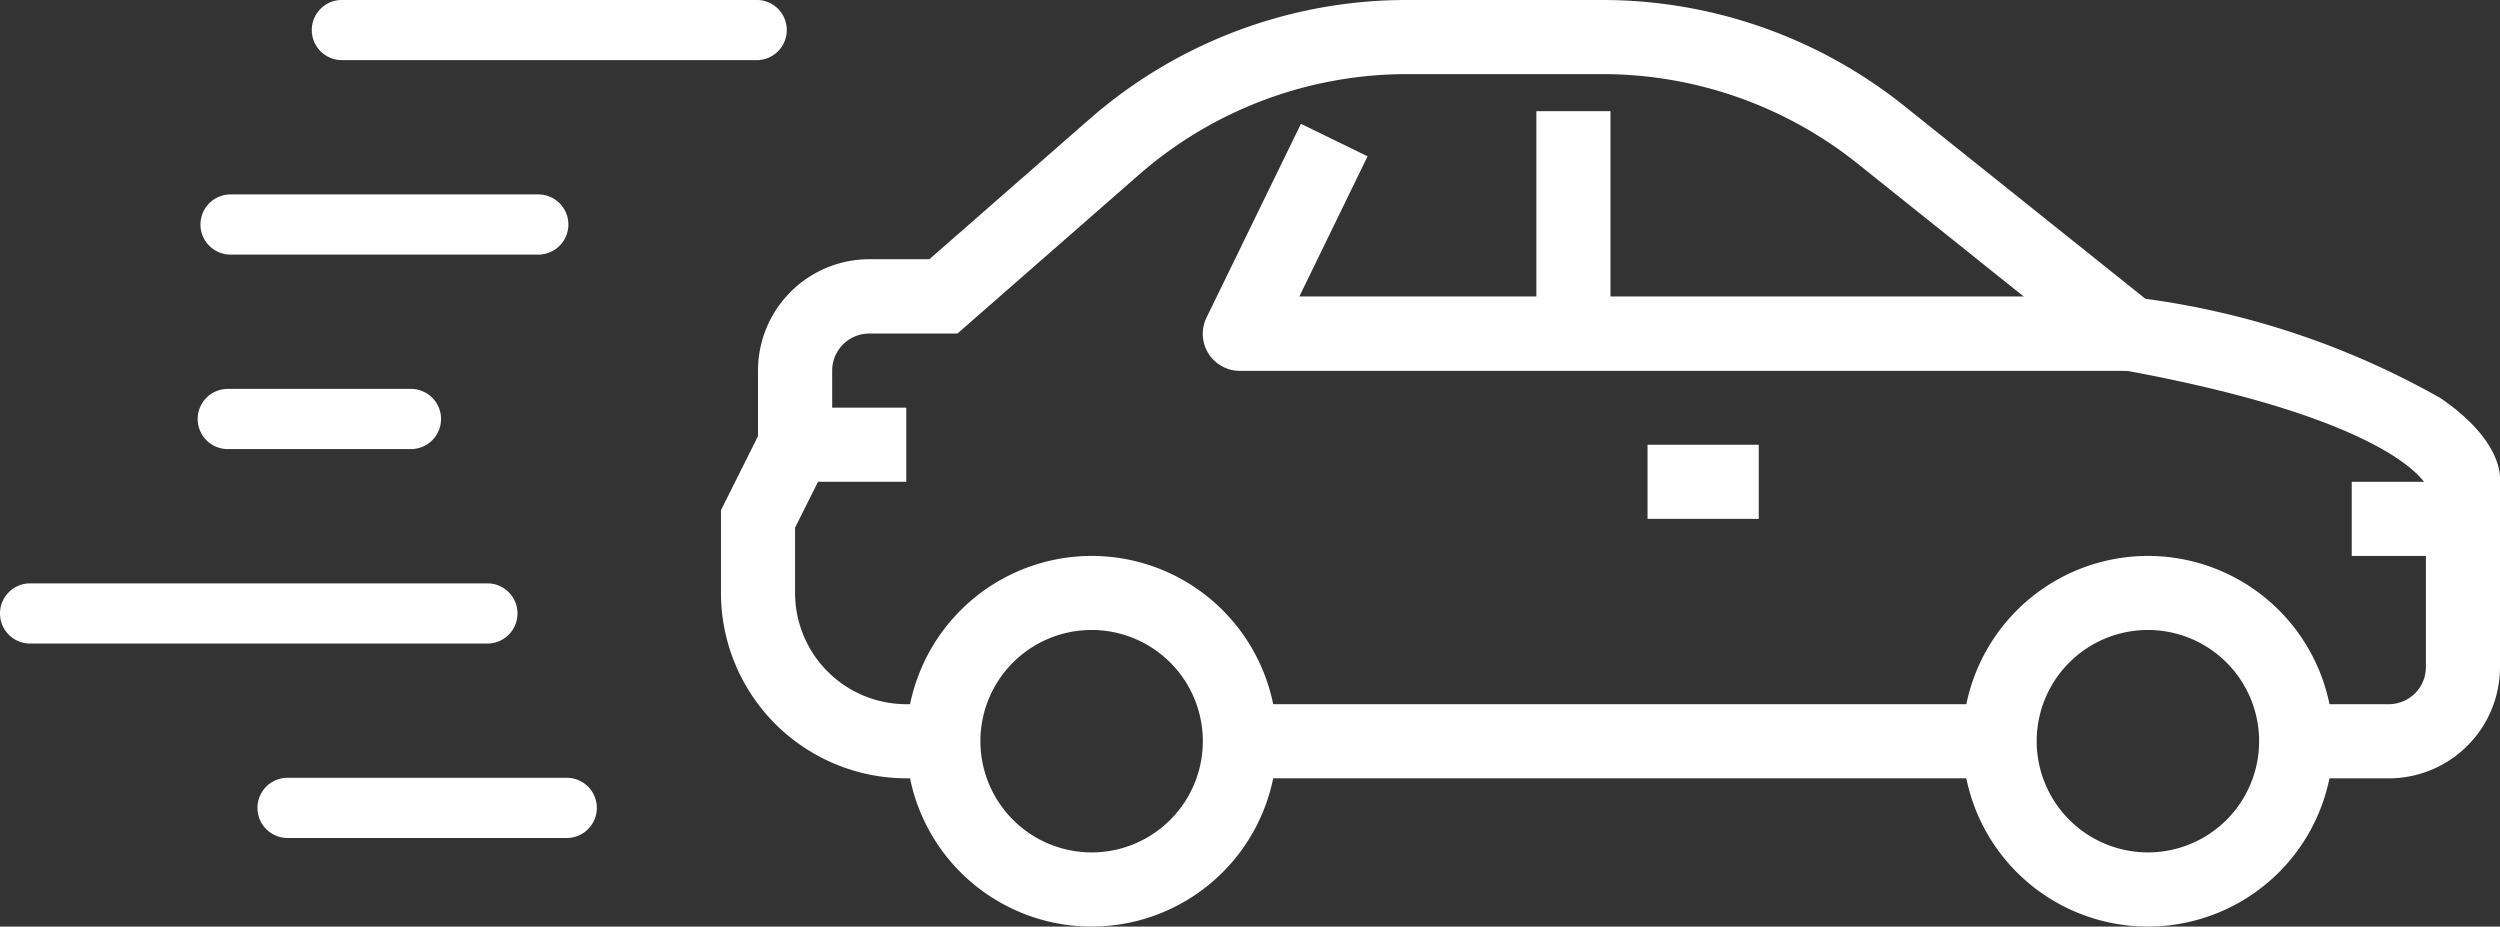 <svg xmlns="http://www.w3.org/2000/svg" width="49.184" height="18.229" viewBox="0 0 49.184 18.229"><rect x="0" y="0" width="49.184" height="18.229" fill="#333333" stroke="none"/><g id="Group_4408" data-name="Group 4408" transform="translate(-258.816 -8.385)"><g id="Group_4406" data-name="Group 4406" transform="translate(-8414 8900.252)"><path id="Line_1" data-name="Line 1" d="M14.583.458H0V-1H14.583Z" transform="translate(8697.208 -8877.013)" fill="#fff"></path><path id="Line_2" data-name="Line 2" d="M2.188.458H0V-1H2.188Z" transform="translate(8705.229 -8882.117)" fill="#fff"></path><path id="Line_3" data-name="Line 3" d="M2.188.458H0V-1H2.188Z" transform="translate(8688.458 -8882.847)" fill="#fff"></path><path id="Ellipse_113" data-name="Ellipse 113" d="M2.646-1A3.646,3.646,0,1,1-1,2.646,3.65,3.65,0,0,1,2.646-1Zm0,5.833A2.188,2.188,0,1,0,.458,2.646,2.19,2.19,0,0,0,2.646,4.833Z" transform="translate(8712.427 -8879.93)" fill="#fff"></path><path id="Ellipse_114" data-name="Ellipse 114" d="M2.646-1A3.646,3.646,0,1,1-1,2.646,3.65,3.65,0,0,1,2.646-1Zm0,5.833A2.188,2.188,0,1,0,.458,2.646,2.19,2.19,0,0,0,2.646,4.833Z" transform="translate(8691.646 -8879.93)" fill="#fff"></path><path id="Line_4" data-name="Line 4" d="M.458,4.375H-1V0H.458Z" transform="translate(8704.042 -8889.68)" fill="#fff"></path><path id="Path_6155" data-name="Path 6155" d="M31.229,31.2h-17.5a.729.729,0,0,1-.655-1.049l1.857-3.811,1.311.639L14.9,29.737H31.229Z" transform="translate(8683.479 -8915.771)" fill="#fff"></path><path id="Path_6156" data-name="Path 6156" d="M32.813,38.313H30.625V36.854h2.188a.73.73,0,0,0,.729-.729v-3.59c-.13-.214-1.043-1.357-5.964-2.255l-.181-.033-5.039-4.031a8.047,8.047,0,0,0-5.01-1.758H13.5a8.017,8.017,0,0,0-5.282,1.984l-3.566,3.12H2.917a.73.73,0,0,0-.729.729v1.63L1.458,33.38v1.286a2.19,2.19,0,0,0,2.188,2.188h.729v1.458H3.646A3.65,3.65,0,0,1,0,34.667v-1.63l.729-1.458V30.292A2.19,2.19,0,0,1,2.917,28.1H4.1l3.153-2.759A9.475,9.475,0,0,1,13.5,23h3.851a9.511,9.511,0,0,1,5.921,2.078l4.752,3.8a16.155,16.155,0,0,1,5.8,1.951c1.019.693,1.162,1.311,1.176,1.545v3.75A2.19,2.19,0,0,1,32.813,38.313Z" transform="translate(8687 -8914.867)" fill="#fff"></path><path id="Line_5" data-name="Line 5" d="M2.188.458H0V-1H2.188Z" transform="translate(8719.083 -8881.388)" fill="#fff"></path></g><g id="Group_4407" data-name="Group 4407" transform="translate(6)"><path id="Line_5-2" data-name="Line 5" d="M1.765-5.805H-6.4A.592.592,0,0,1-6.988-6.4.592.592,0,0,1-6.4-6.989H1.765a.592.592,0,0,1,.592.592A.592.592,0,0,1,1.765-5.805Z" transform="translate(265.938 15.373)" fill="#fff"></path><path id="Line_6" data-name="Line 6" d="M-.342-5.805H-6.4A.592.592,0,0,1-6.988-6.4.592.592,0,0,1-6.4-6.989H-.342A.592.592,0,0,1,.25-6.4.592.592,0,0,1-.342-5.805Z" transform="translate(263.748 19.199)" fill="#fff"></path><path id="Line_7" data-name="Line 7" d="M-2.793-5.805H-6.4A.592.592,0,0,1-6.988-6.4.592.592,0,0,1-6.4-6.989h3.6A.592.592,0,0,1-2.2-6.4.592.592,0,0,1-2.793-5.805Z" transform="translate(263.693 23.025)" fill="#fff"></path><path id="Line_8" data-name="Line 8" d="M-.9-5.805H-6.4A.592.592,0,0,1-6.988-6.4.592.592,0,0,1-6.4-6.989H-.9A.592.592,0,0,1-.311-6.4.592.592,0,0,1-.9-5.805Z" transform="translate(264.869 30.676)" fill="#fff"></path><path id="Line_9" data-name="Line 9" d="M2.6-5.805h-9A.592.592,0,0,1-6.989-6.4.592.592,0,0,1-6.4-6.989h9a.592.592,0,0,1,.592.592A.592.592,0,0,1,2.6-5.805Z" transform="translate(259.805 26.851)" fill="#fff"></path></g></g></svg>